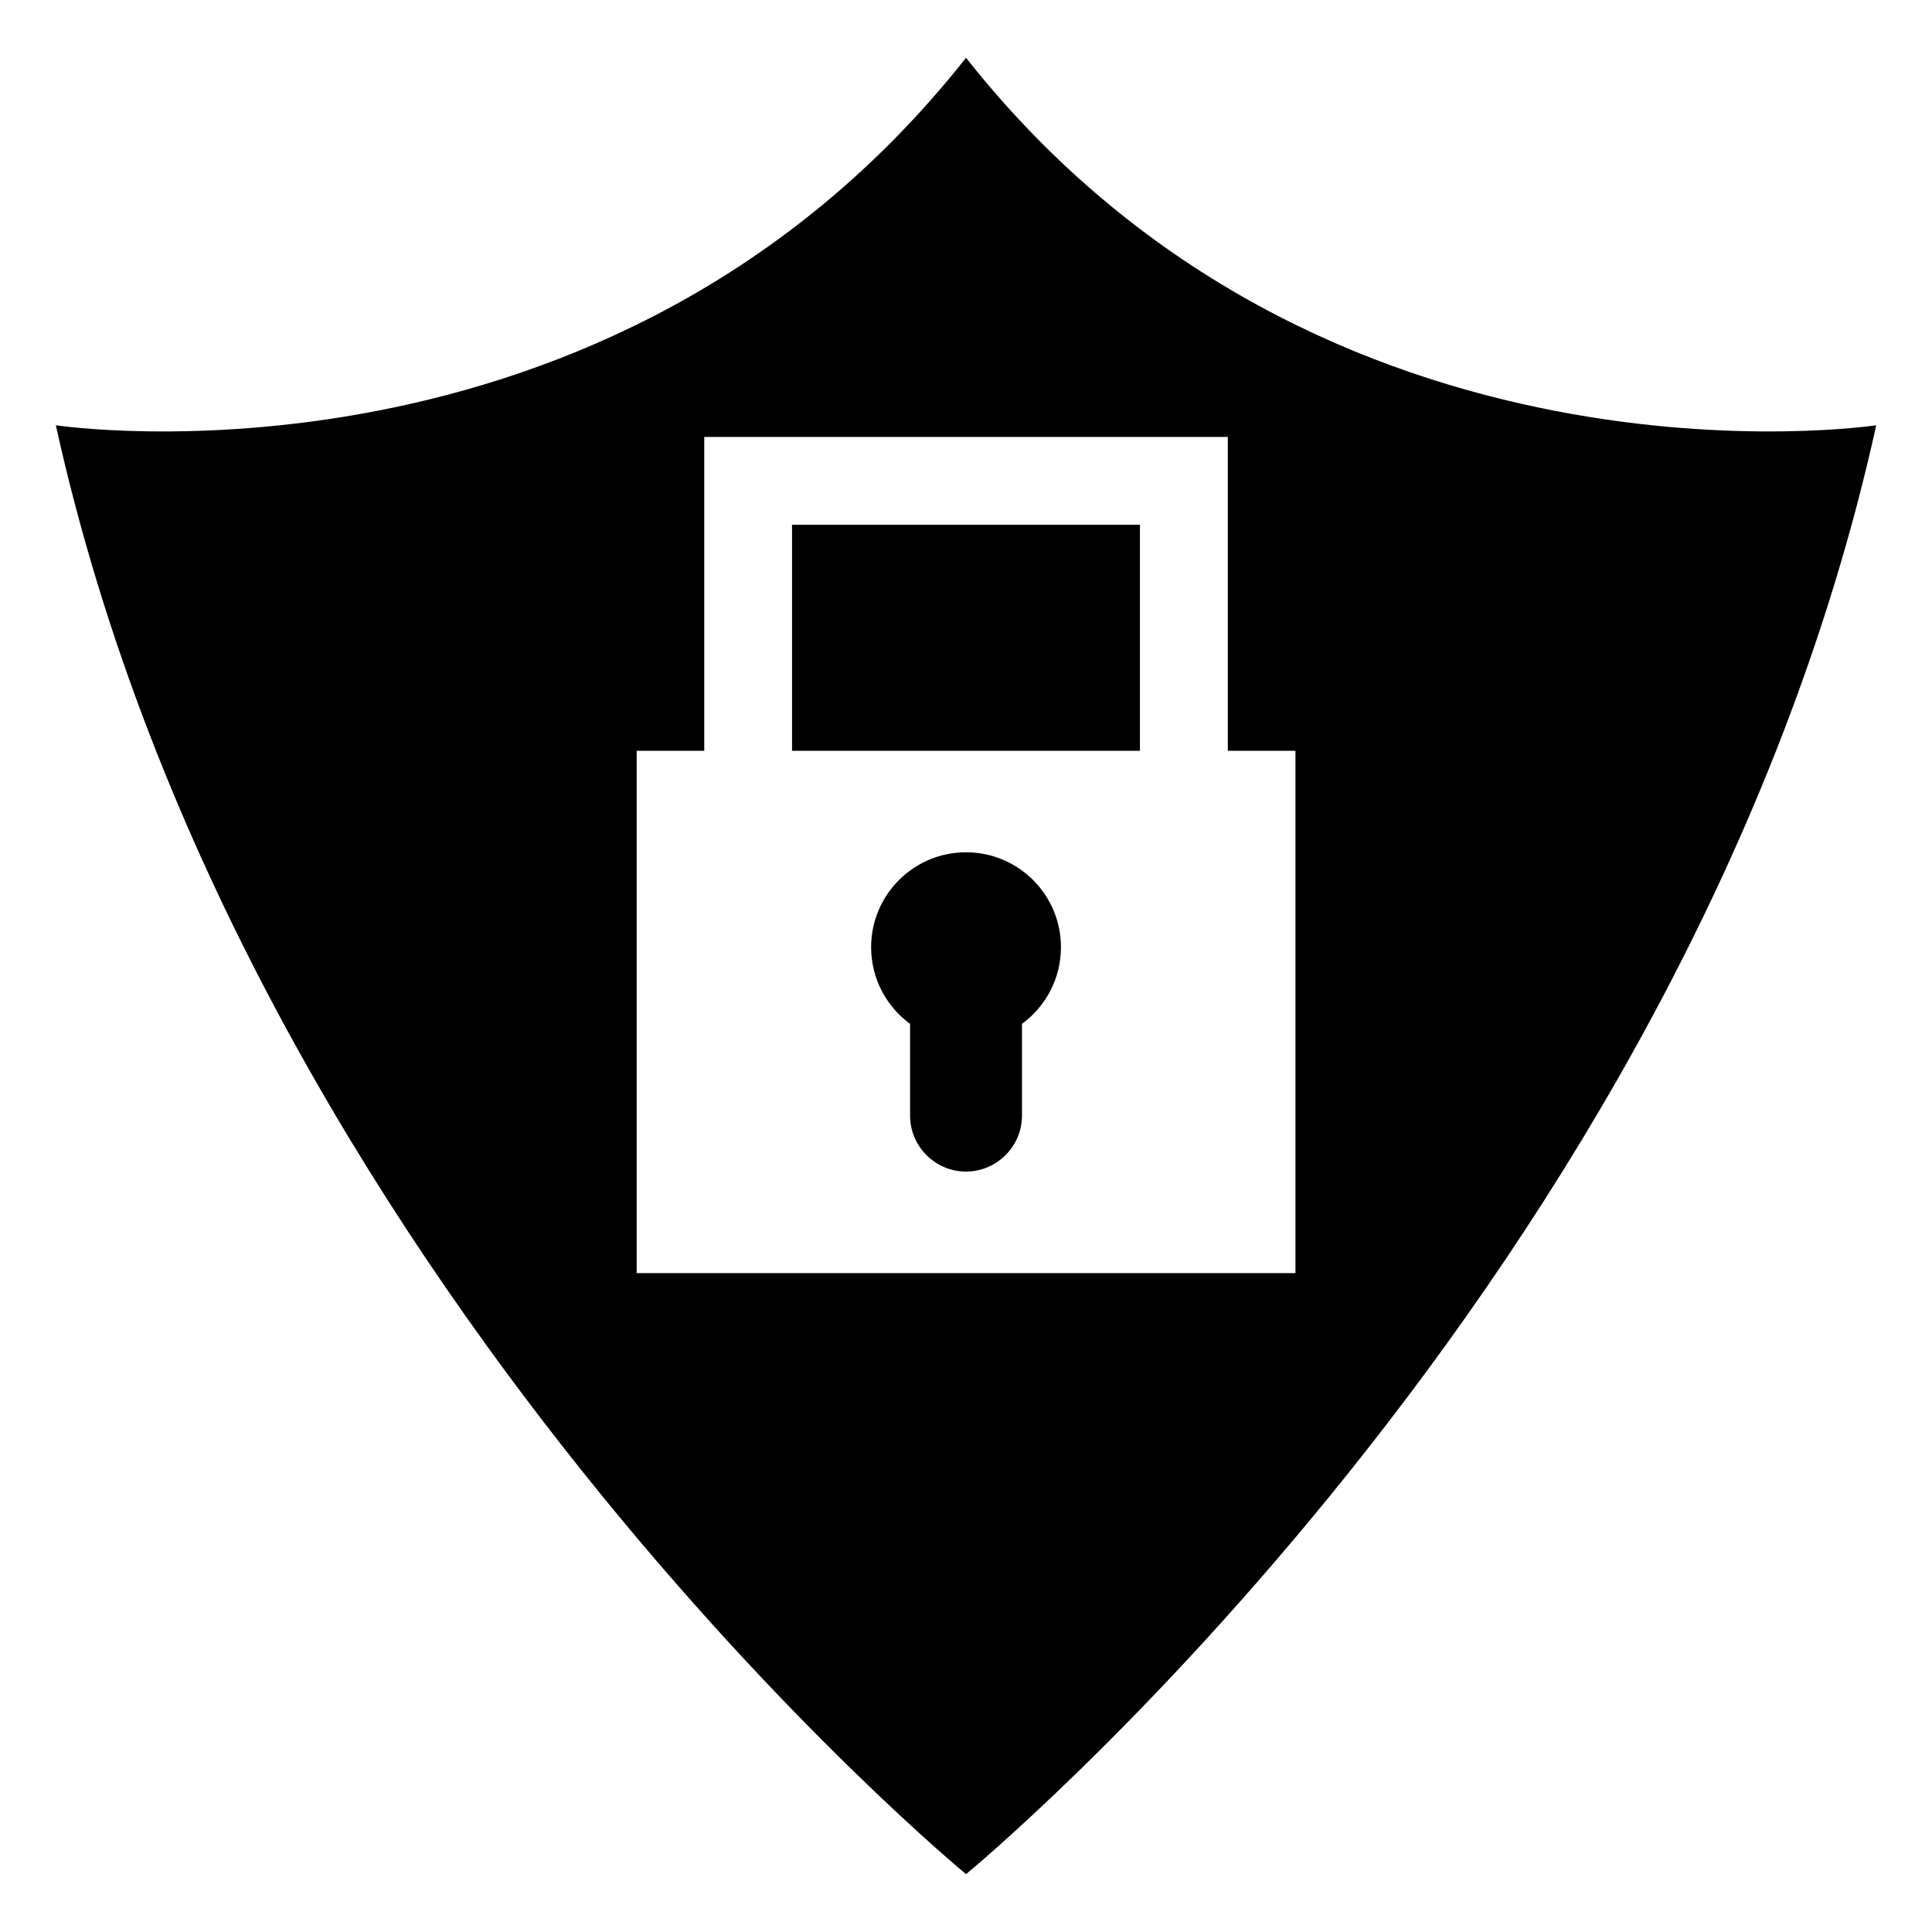 <?xml version="1.0" encoding="UTF-8"?>
<!-- Uploaded to: ICON Repo, www.iconrepo.com, Generator: ICON Repo Mixer Tools -->
<svg fill="#000000" width="800px" height="800px" version="1.1" viewBox="144 144 512 512" xmlns="http://www.w3.org/2000/svg">
 <path d="m400.01 640.67s191.2-157.21 241.21-383.97c0 0-146.73 22.262-241.21-97.383-94.496 119.64-241.21 97.383-241.21 97.383 50.012 226.76 241.21 383.97 241.21 383.97zm14.828-225.34v24.32c0 8.148-6.68 14.828-14.828 14.828-8.16 0-14.828-6.664-14.828-14.828v-24.32c-6.258-4.566-10.324-11.969-10.324-20.312 0-13.891 11.262-25.152 25.152-25.152 13.891 0 25.152 11.262 25.152 25.152 0 8.344-4.066 15.734-10.324 20.312zm-84.203-72.367v-83.176h138.75v83.176h17.926v138.42h-174.59v-138.42h17.926zm115.46 0v-59.898h-92.199v59.898z" fill-rule="evenodd"/>
</svg>